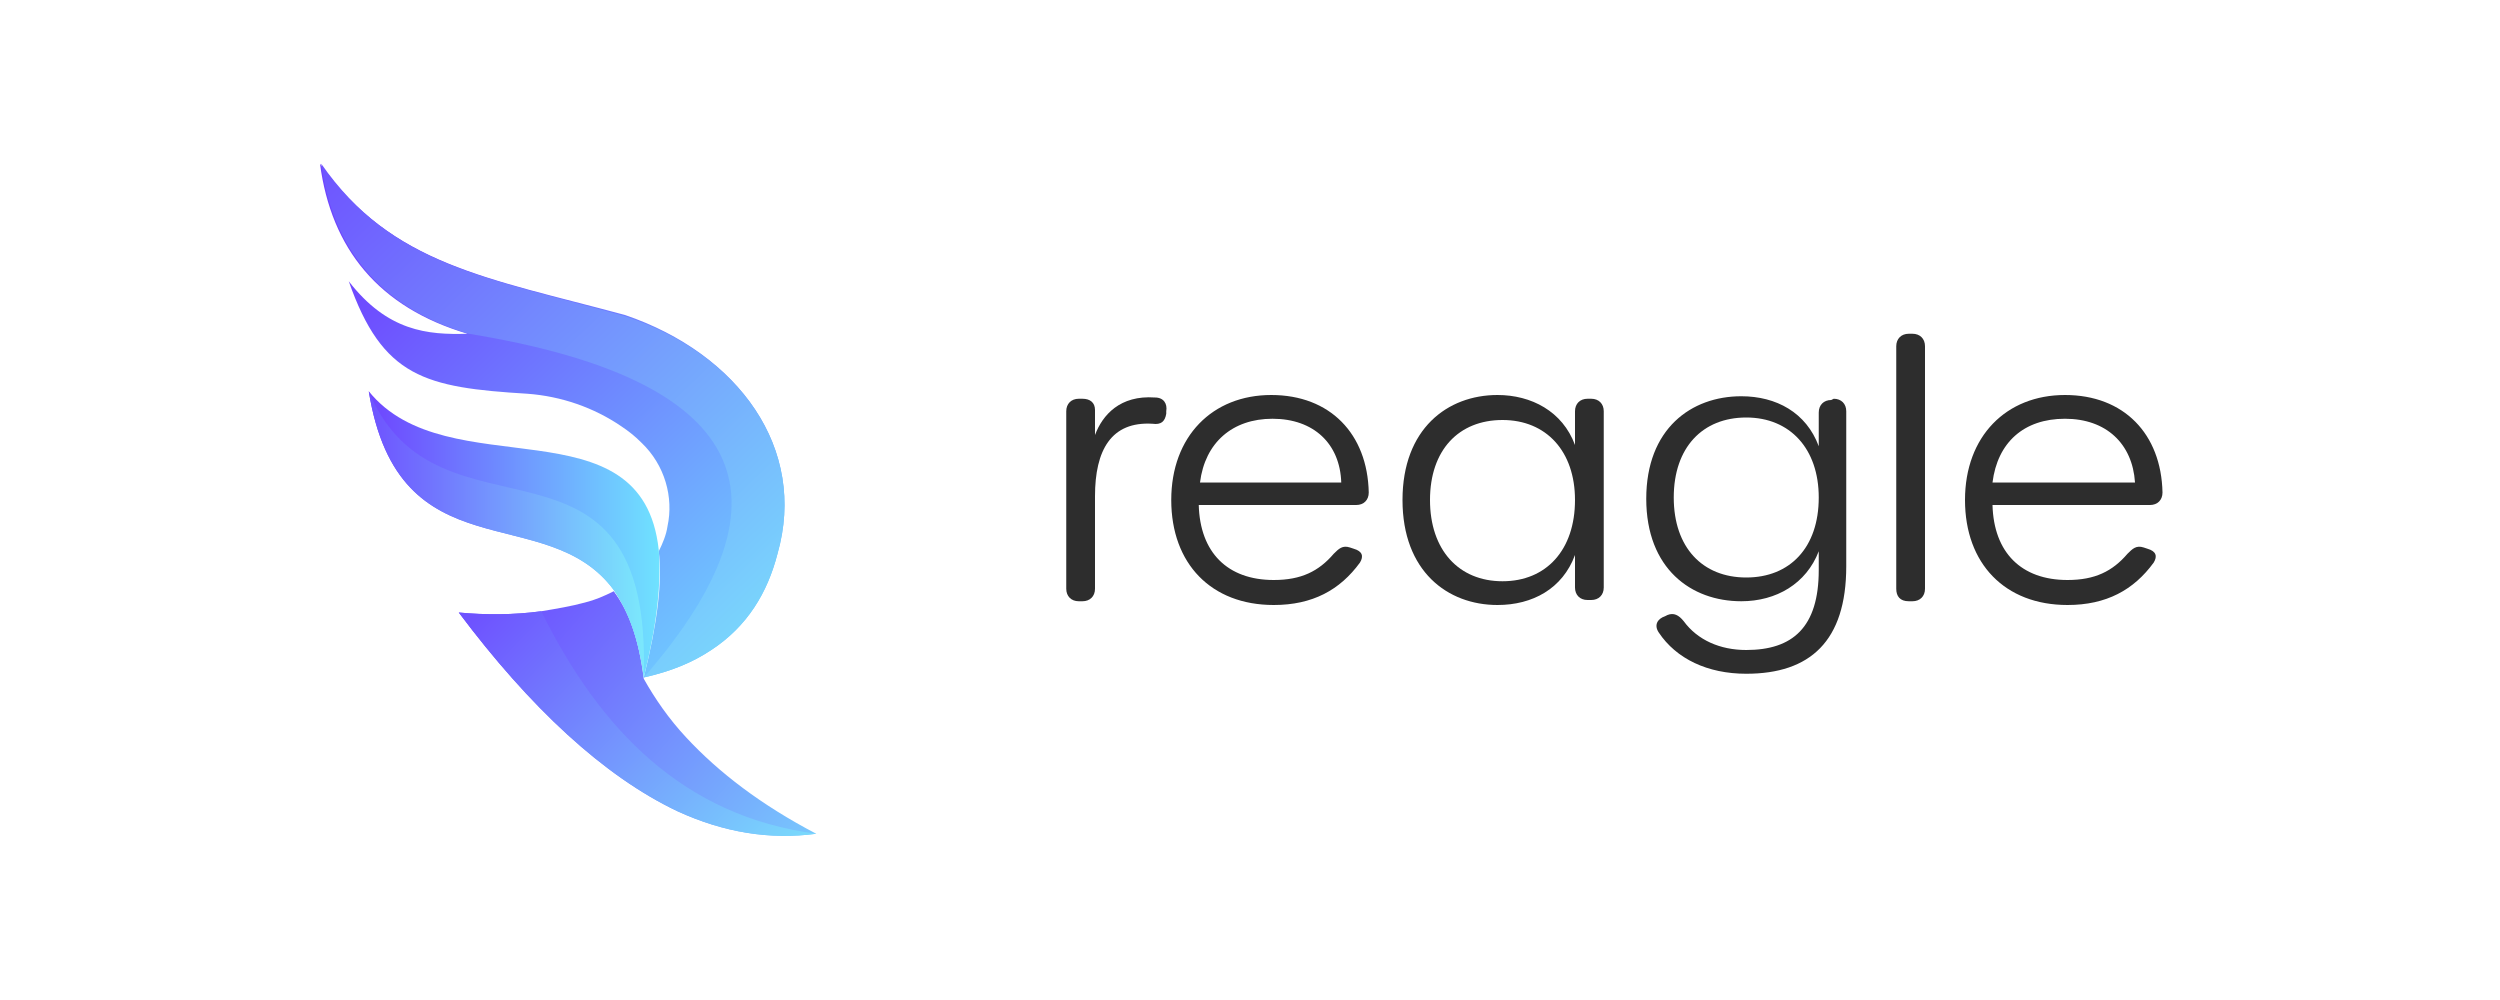 <?xml version="1.0" encoding="UTF-8"?><svg id="Layer_1" xmlns="http://www.w3.org/2000/svg" width="200" height="80" xmlns:xlink="http://www.w3.org/1999/xlink" viewBox="0 0 200 80"><defs><style>.cls-1{fill:url(#linear-gradient);}.cls-2{fill:none;isolation:isolate;}.cls-3{fill:#2d2d2d;}.cls-4{fill:url(#linear-gradient-3);}.cls-5{fill:url(#linear-gradient-4);}.cls-6{fill:url(#linear-gradient-2);}.cls-7{fill:url(#linear-gradient-6);}.cls-8{fill:url(#linear-gradient-5);}</style><linearGradient id="linear-gradient" x1="41.58" y1="1046.12" x2="70.6" y2="1071.36" gradientTransform="translate(0 -998)" gradientUnits="userSpaceOnUse"><stop offset="0" stop-color="#6e52ff"/><stop offset="1" stop-color="#7be8fc"/></linearGradient><linearGradient id="linear-gradient-2" x1="31.7" y1="1016.15" x2="65.91" y2="1051.62" gradientTransform="translate(0 -998)" gradientUnits="userSpaceOnUse"><stop offset="0" stop-color="#6e44ff"/><stop offset="1" stop-color="#6fe2ff"/></linearGradient><linearGradient id="linear-gradient-3" x1="29.45" y1="1040.75" x2="52.74" y2="1040.75" gradientTransform="translate(0 -998)" gradientUnits="userSpaceOnUse"><stop offset="0" stop-color="#6e44ff"/><stop offset="1" stop-color="#6fe2ff"/></linearGradient><linearGradient id="linear-gradient-4" x1="25.98" y1="1010.06" x2="66.49" y2="1052.29" gradientTransform="translate(0 -998)" gradientUnits="userSpaceOnUse"><stop offset="0" stop-color="#6e52ff"/><stop offset="1" stop-color="#7be8fc"/></linearGradient><linearGradient id="linear-gradient-5" x1="29.45" y1="1040.75" x2="51.5" y2="1040.75" gradientTransform="translate(0 -998)" gradientUnits="userSpaceOnUse"><stop offset="0" stop-color="#6e52ff"/><stop offset="1" stop-color="#7be8fc"/></linearGradient><linearGradient id="linear-gradient-6" x1="39.58" y1="1045.51" x2="64.57" y2="1069.66" gradientTransform="translate(0 -998)" gradientUnits="userSpaceOnUse"><stop offset="0" stop-color="#6e52ff"/><stop offset="1" stop-color="#7be8fc"/></linearGradient></defs><path class="cls-1" d="m65.3,66.7c-3.7.5-7.4-.1-11.1-1.8-5.9-2.8-11.8-8.3-17.5-15.9,2.1.2,4.4.2,6.6-.1,1.2-.2,2.4-.4,3.5-.7.8-.2,1.5-.5,2.3-.9,1.2,1.6,2,3.8,2.4,7,.9,1.6,2,3.2,3.4,4.7,2.6,2.8,6,5.4,10.4,7.7h0Z"/><path class="cls-6" d="m62.2,44.3c-.8,3.1-2.4,5.8-5.3,7.7-1.5,1-3.2,1.7-5.4,2.2,1.1-4.4,1.5-7.7,1.2-10.1.3-.6.6-1.3.7-2,.5-2.3-.2-4.9-2.1-6.7-.5-.5-1-.9-1.6-1.3-2.2-1.5-4.8-2.4-7.5-2.6-8.2-.5-11.6-1.3-14.3-9,3.1,4,6.3,4.3,9.5,4.2-7.1-2.1-10.9-6.8-11.8-13.6,5.8,8.1,13.3,9.1,24.4,12.1,9.1,3.1,14.6,10.7,12.2,19.1h0Z"/><path class="cls-4" d="m51.5,54.2c-.4-3.2-1.3-5.4-2.4-7-5.4-7.3-17.2-1.1-19.6-15.9,6.3,7.8,21.9.6,23.2,12.7.2,2.6-.1,5.8-1.2,10.2Z"/><path class="cls-5" d="m62.2,44.3c-.8,3.1-2.4,5.8-5.3,7.7-1.5,1-3.2,1.7-5.4,2.2,12.8-14.7,8.1-23.9-14-27.5-7.1-2.1-10.9-6.8-11.8-13.6,5.7,8.2,13.3,9.1,24.3,12.2,9.1,3,14.6,10.6,12.2,19h0Z"/><path class="cls-8" d="m51.5,54.2c-.4-3.2-1.3-5.4-2.4-7-5.4-7.3-17.2-1.1-19.6-15.9,5.5,13.3,22.7,1,22,22.9Z"/><path class="cls-7" d="m65.3,66.7c-3.7.5-7.4-.1-11.1-1.8-5.9-2.8-11.8-8.3-17.5-15.9,2.1.2,4.4.2,6.6-.1,4.7,9.5,11.4,16.4,22,17.8h0Z"/><g class="cls-2"><path class="cls-3" d="m92.4,31.8c.7,0,1,.5.9,1.1v.2c-.1.6-.4.9-1.1.8-3.3-.2-4.6,2.1-4.6,5.8v7.4c0,.6-.4,1-1,1h-.3c-.6,0-1-.4-1-1v-14.2c0-.6.4-1,1-1h.3c.6,0,1,.3,1,.9v2c.6-1.6,2-3.2,4.8-3h0Z"/><path class="cls-3" d="m101.9,48.4c-5,0-8.2-3.3-8.2-8.4s3.3-8.4,8-8.4,7.7,3.1,7.8,7.8c0,.6-.4,1-1,1h-12.6c.1,3.8,2.3,6,6,6,2.2,0,3.6-.7,4.8-2.1.4-.4.7-.7,1.3-.5l.3.1c.7.2.8.6.5,1.1-1.6,2.2-3.8,3.4-6.9,3.4h0Zm-.1-14.9c-3.2,0-5.4,1.9-5.8,5.1h11.3c-.1-3.1-2.2-5.1-5.5-5.1Z"/><path class="cls-3" d="m112.2,40c0-5.7,3.6-8.4,7.6-8.4,2.7,0,5.2,1.3,6.2,4v-2.7c0-.6.4-1,1-1h.3c.6,0,1,.4,1,1v14.1c0,.6-.4,1-1,1h-.3c-.6,0-1-.4-1-1v-2.6c-1,2.7-3.4,4-6.2,4-4,0-7.6-2.7-7.6-8.4Zm13.8,0c0-3.9-2.3-6.4-5.8-6.4s-5.8,2.4-5.8,6.4,2.3,6.5,5.8,6.5,5.8-2.5,5.8-6.5Z"/><path class="cls-3" d="m146.7,31.9c.6,0,1,.4,1,1v12.4c0,6-2.9,8.6-8,8.6-3.1,0-5.6-1.2-7-3.3-.4-.6-.1-1.1.5-1.3l.2-.1c.5-.2.9,0,1.3.5,1.1,1.5,2.9,2.3,5,2.3,3.7,0,5.8-1.8,5.8-6.4v-1.5c-1,2.6-3.4,4-6.2,4-4,0-7.6-2.6-7.6-8.2s3.6-8.2,7.6-8.2c2.8,0,5.2,1.3,6.2,4v-2.7c0-.6.4-1,1-1l.2-.1h0Zm-1.2,7.9c0-3.9-2.3-6.4-5.8-6.4s-5.8,2.4-5.8,6.4,2.3,6.4,5.8,6.4,5.8-2.4,5.8-6.4Z"/><path class="cls-3" d="m151.7,47.1v-19.4c0-.6.4-1,1-1h.3c.6,0,1,.4,1,1v19.4c0,.6-.4,1-1,1h-.3c-.7,0-1-.4-1-1Z"/><path class="cls-3" d="m165.4,48.4c-5,0-8.2-3.3-8.2-8.4s3.3-8.4,8-8.4,7.7,3.1,7.8,7.8c0,.6-.4,1-1,1h-12.6c.1,3.8,2.3,6,6,6,2.2,0,3.6-.7,4.8-2.1.4-.4.7-.7,1.3-.5l.3.1c.7.2.8.6.5,1.1-1.6,2.2-3.8,3.4-6.9,3.4h0Zm5.4-9.8c-.2-3.1-2.3-5.1-5.6-5.1s-5.4,1.9-5.8,5.1h11.4Z"/></g></svg>